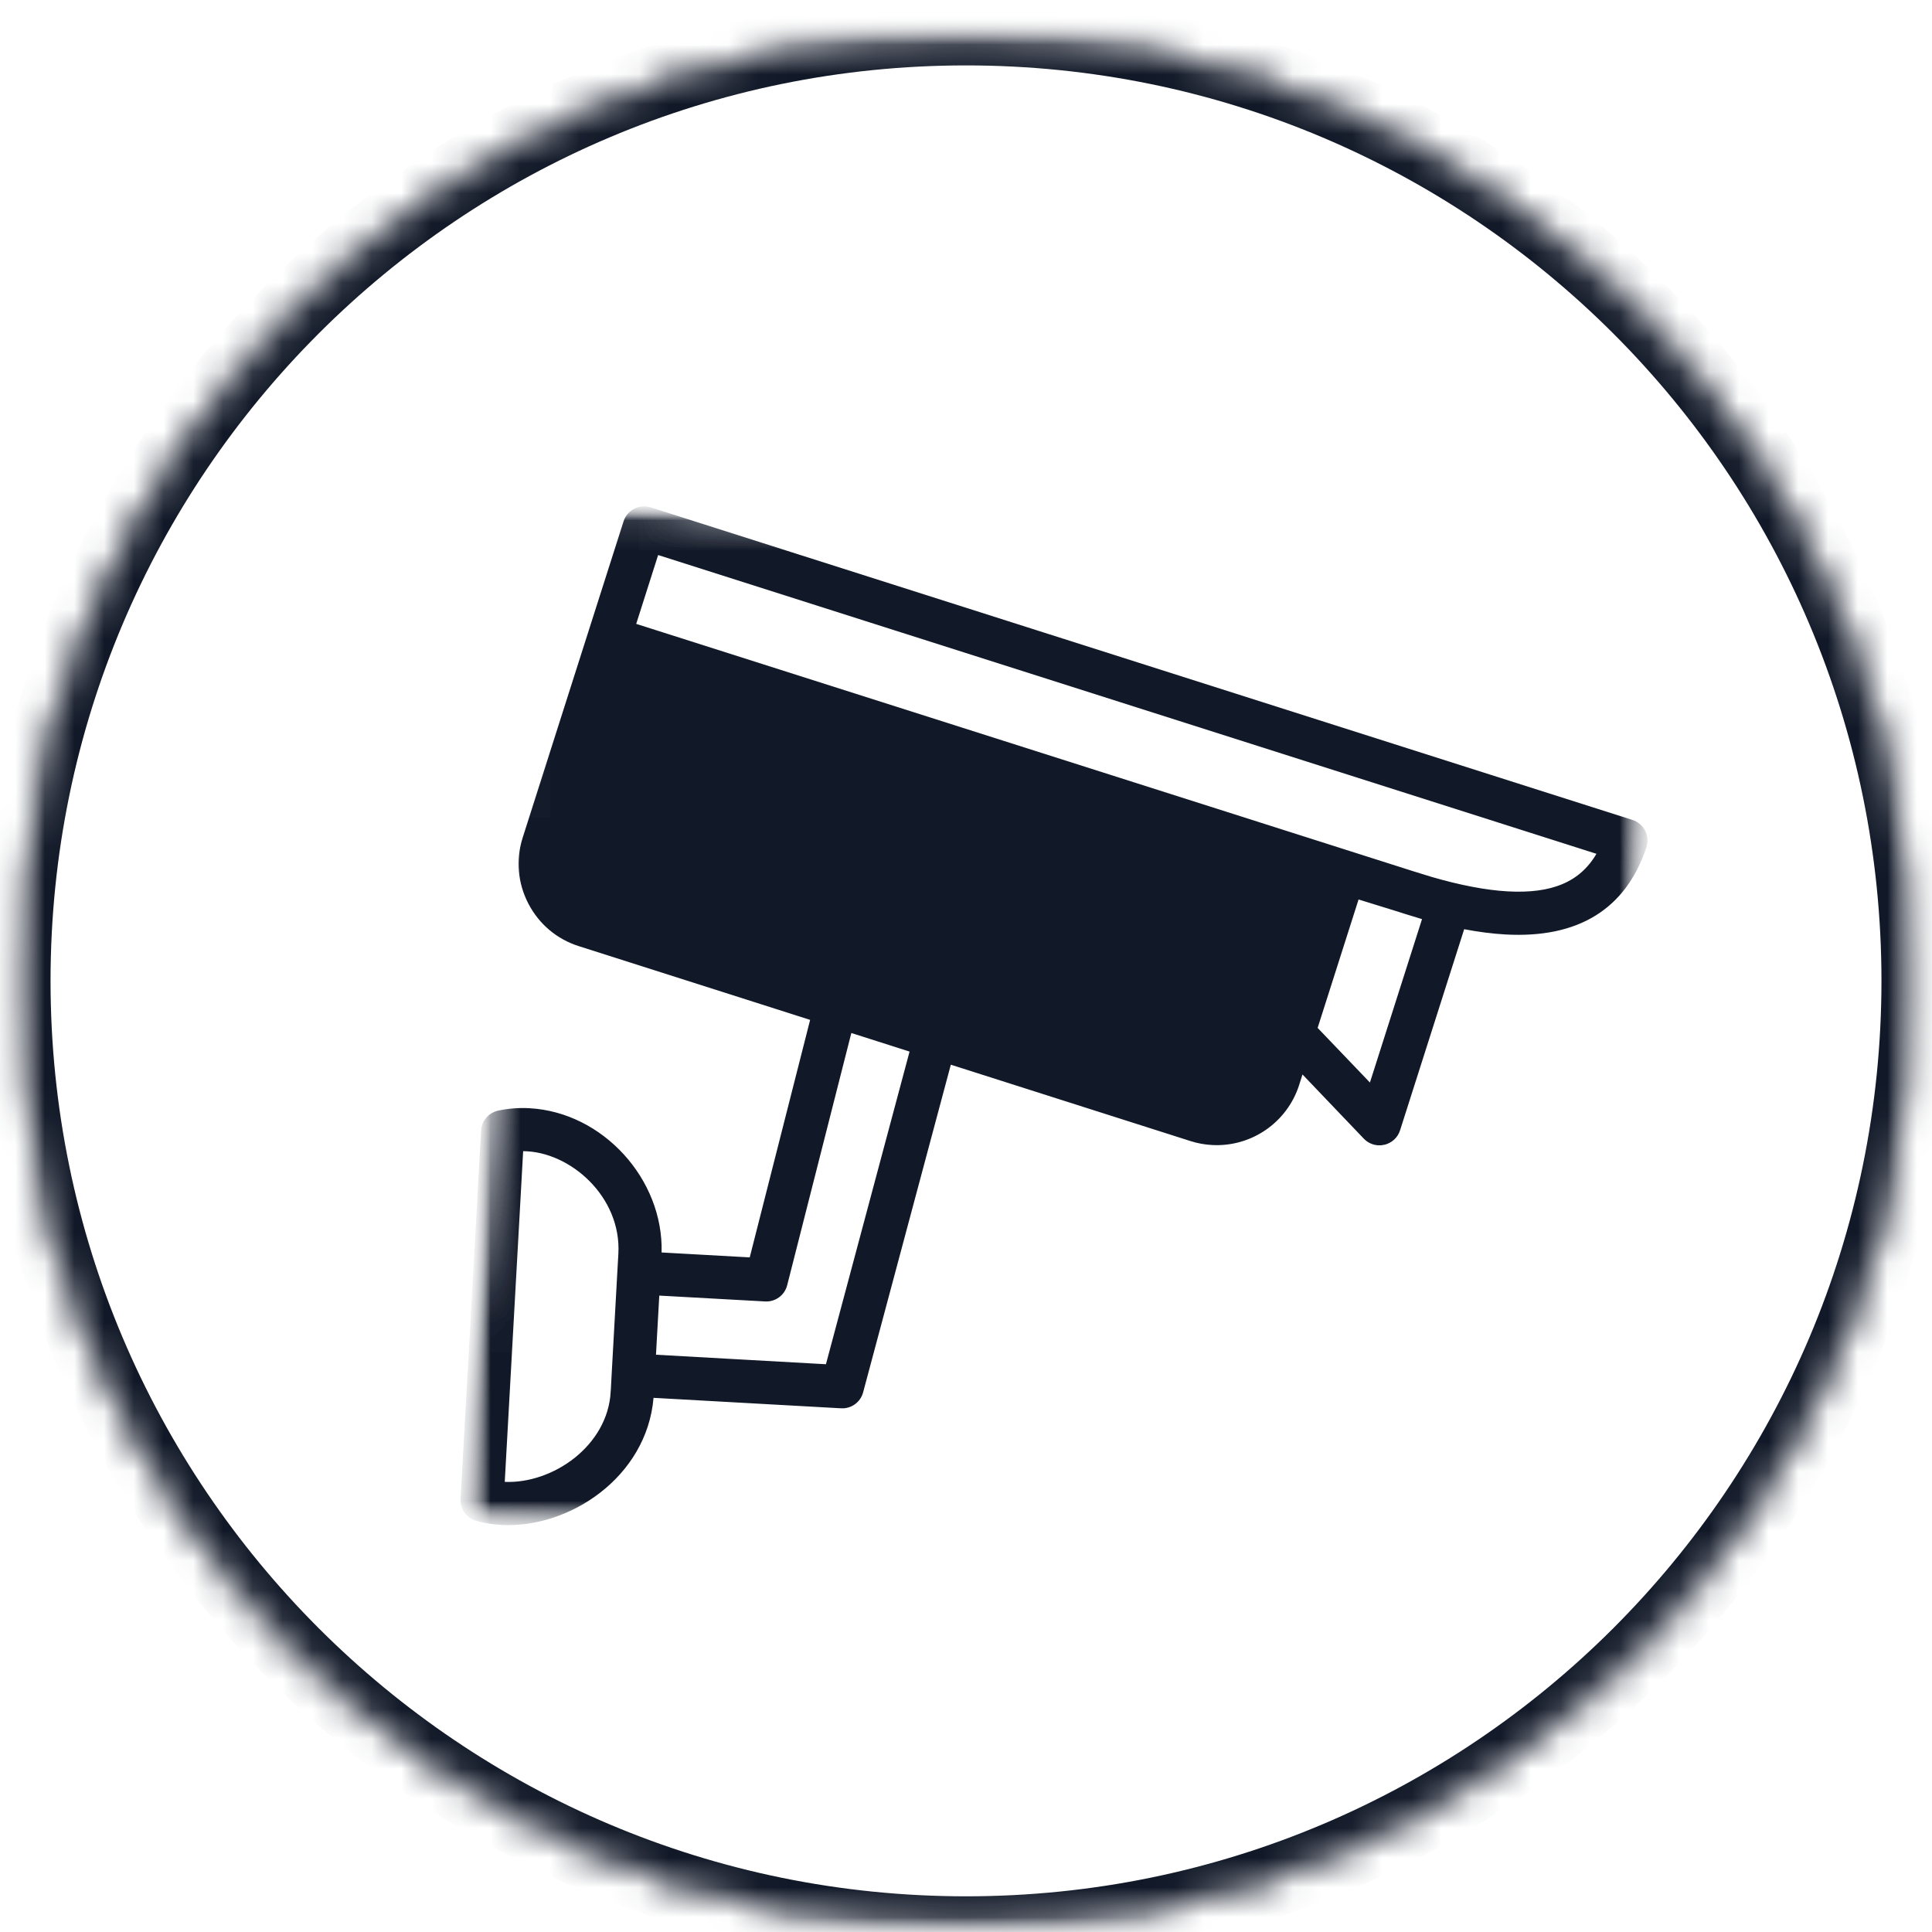 <svg width="65" height="65" viewBox="0 0 65 65" fill="none" xmlns="http://www.w3.org/2000/svg">
<mask id="mask0_309_7212" style="mask-type:luminance" maskUnits="userSpaceOnUse" x="0" y="1" width="65" height="64">
<path d="M0.66 1.16H64.34V64.84H0.66V1.16Z" fill="white" stroke="white" stroke-width="0.32"/>
</mask>
<g mask="url(#mask0_309_7212)">
<mask id="mask1_309_7212" style="mask-type:luminance" maskUnits="userSpaceOnUse" x="0" y="1" width="65" height="64">
<path d="M0.66 33C0.66 15.415 14.915 1.16 32.5 1.16C50.085 1.16 64.34 15.415 64.34 33C64.34 50.585 50.085 64.84 32.5 64.84C14.915 64.84 0.66 50.585 0.66 33Z" fill="white" stroke="white" stroke-width="0.32"/>
</mask>
<g mask="url(#mask1_309_7212)">
<path d="M32.5 1C14.827 1 0.5 15.327 0.5 33C0.5 50.673 14.827 65 32.5 65C50.173 65 64.5 50.673 64.5 33C64.5 15.327 50.173 1 32.5 1Z" stroke="#111827" stroke-width="2.401"/>
</g>
</g>
<mask id="mask2_309_7212" style="mask-type:luminance" maskUnits="userSpaceOnUse" x="15" y="17" width="41" height="35">
<path d="M15.516 17.193H55.532V51.447H15.516V17.193Z" fill="white" stroke="white" stroke-width="0.32"/>
</mask>
<g mask="url(#mask2_309_7212)">
<mask id="mask3_309_7212" style="mask-type:luminance" maskUnits="userSpaceOnUse" x="15" y="16" width="41" height="38">
<path d="M15.626 51.217L17.543 16.777L55.819 18.909L53.901 53.349L15.626 51.217Z" fill="white" stroke="white" stroke-width="0.32"/>
</mask>
<g mask="url(#mask3_309_7212)">
<mask id="mask4_309_7212" style="mask-type:luminance" maskUnits="userSpaceOnUse" x="15" y="16" width="41" height="38">
<path d="M15.626 51.217L17.543 16.777L55.819 18.909L53.901 53.349L15.626 51.217Z" fill="white" stroke="white" stroke-width="0.32"/>
</mask>
<g mask="url(#mask4_309_7212)">
<mask id="mask5_309_7212" style="mask-type:luminance" maskUnits="userSpaceOnUse" x="15" y="16" width="41" height="38">
<path d="M15.626 51.217L17.543 16.777L55.819 18.909L53.901 53.349L15.626 51.217Z" fill="white" stroke="white" stroke-width="0.32"/>
</mask>
<g mask="url(#mask5_309_7212)">
<path d="M30.376 33.95L30.376 33.95L19.863 30.6C19.863 30.6 19.863 30.6 19.863 30.6L19.863 30.6L19.912 30.447L30.376 33.95ZM30.376 33.95L31.644 34.352C31.651 34.355 31.66 34.36 31.673 34.363L40.447 37.158M30.376 33.95L40.447 37.158M40.447 37.158L40.447 37.158C40.576 37.2 40.709 37.225 40.845 37.232L40.447 37.158ZM19.951 21.288L19.951 21.288L21.131 17.59C21.131 17.59 21.131 17.59 21.131 17.59C21.226 17.292 21.545 17.128 21.842 17.222C21.843 17.222 21.843 17.222 21.843 17.222L54.873 27.738C54.873 27.738 54.873 27.738 54.874 27.738C55.018 27.785 55.138 27.887 55.208 28.022C55.276 28.158 55.287 28.315 55.24 28.458C54.902 29.469 54.349 30.203 53.593 30.669C52.836 31.137 51.858 31.346 50.654 31.279C50.227 31.254 49.772 31.197 49.29 31.105L49.151 31.079L49.108 31.214L46.951 37.98L46.951 37.98C46.891 38.17 46.734 38.314 46.538 38.359L46.537 38.36C46.486 38.372 46.433 38.376 46.379 38.373L46.379 38.373C46.237 38.365 46.101 38.304 46.001 38.2L46.001 38.2L43.937 36.039L43.75 35.844L43.668 36.101L43.556 36.455C43.174 37.648 42.034 38.433 40.782 38.363C40.552 38.35 40.324 38.309 40.103 38.238L40.103 38.238L32.038 35.668L31.879 35.617L31.835 35.779L28.884 46.803C28.815 47.062 28.573 47.237 28.305 47.221L28.305 47.221L21.996 46.869L21.841 46.86L21.828 47.015C21.61 49.595 19.073 51.268 16.872 51.145C16.596 51.13 16.329 51.087 16.071 51.017C15.814 50.947 15.64 50.706 15.655 50.439L16.345 38.045L16.345 38.045C16.358 37.791 16.54 37.578 16.79 37.523C17.121 37.452 17.464 37.425 17.809 37.445L17.809 37.445C20.184 37.576 22.163 39.754 22.099 42.134L22.095 42.289L22.25 42.298L25.215 42.463L25.346 42.47L25.379 42.342L27.411 34.352L27.448 34.206L27.304 34.16L19.52 31.679L19.52 31.679C18.824 31.458 18.255 30.978 17.917 30.325C17.578 29.671 17.515 28.927 17.738 28.229L17.738 28.229L19.951 21.288ZM20.706 46.833L20.707 46.832L20.739 46.231L20.739 46.231L20.93 42.792L20.93 42.792L20.964 42.192L20.964 42.192C21.021 41.176 20.59 40.272 19.945 39.623C19.302 38.977 18.436 38.573 17.601 38.57L17.449 38.57L17.441 38.721L16.822 49.847L16.813 50.009L16.975 50.016C17.82 50.052 18.723 49.736 19.428 49.177C20.134 48.616 20.652 47.802 20.706 46.833ZM27.778 46.058L27.908 46.065L27.942 45.94L30.756 35.42L30.796 35.273L30.65 35.227L30.069 35.041L30.069 35.041L28.691 34.602L28.529 34.551L28.487 34.716L26.329 43.2C26.262 43.464 26.019 43.642 25.748 43.626L25.748 43.626L22.19 43.429L22.03 43.42L22.021 43.58L21.91 45.569L21.901 45.729L22.061 45.738L27.778 46.058ZM47.995 30.971L48.044 30.815L47.888 30.769L47.795 30.741L47.795 30.741C47.635 30.694 47.474 30.645 47.308 30.592C47.308 30.592 47.308 30.592 47.308 30.592L47.099 30.525L47.097 30.524L45.755 30.109L45.603 30.062L45.555 30.213L44.178 34.534L44.15 34.624L44.215 34.693L45.974 36.531L46.16 36.726L46.242 36.469L47.995 30.971ZM50.716 30.149L50.716 30.149C51.471 30.191 52.105 30.112 52.627 29.892C53.152 29.671 53.554 29.31 53.849 28.806L53.95 28.633L53.76 28.573L22.191 18.521L22.038 18.473L21.99 18.625L21.252 20.941L21.203 21.094L21.356 21.142L47.435 29.444L47.436 29.445L48.103 29.651L48.105 29.652C49.088 29.938 49.965 30.107 50.716 30.149Z" fill="#111827" stroke="#111827" stroke-width="0.32"/>
</g>
</g>
</g>
</g>
<mask id="mask6_309_7212" style="mask-type:luminance" maskUnits="userSpaceOnUse" x="36" y="29" width="6" height="4">
<path d="M36.324 29.358H41.126V31.919H36.324V29.358Z" fill="white" stroke="white" stroke-width="0.32"/>
</mask>
<g mask="url(#mask6_309_7212)">
<mask id="mask7_309_7212" style="mask-type:luminance" maskUnits="userSpaceOnUse" x="15" y="16" width="41" height="38">
<path d="M15.626 51.217L17.543 16.777L55.819 18.909L53.901 53.349L15.626 51.217Z" fill="white" stroke="white" stroke-width="0.32"/>
</mask>
<g mask="url(#mask7_309_7212)">
<mask id="mask8_309_7212" style="mask-type:luminance" maskUnits="userSpaceOnUse" x="15" y="16" width="41" height="38">
<path d="M15.626 51.217L17.543 16.777L55.819 18.909L53.901 53.349L15.626 51.217Z" fill="white" stroke="white" stroke-width="0.32"/>
</mask>
<g mask="url(#mask8_309_7212)">
<mask id="mask9_309_7212" style="mask-type:luminance" maskUnits="userSpaceOnUse" x="15" y="16" width="41" height="38">
<path d="M15.626 51.217L17.543 16.777L55.819 18.909L53.901 53.349L15.626 51.217Z" fill="white" stroke="white" stroke-width="0.32"/>
</mask>
<g mask="url(#mask9_309_7212)">
<path d="M36.403 29.984L36.403 29.984C36.305 30.281 36.467 30.601 36.764 30.698C36.764 30.698 36.764 30.698 36.764 30.698L40.248 31.843C40.248 31.843 40.248 31.843 40.248 31.843C40.295 31.858 40.345 31.867 40.393 31.87C40.644 31.883 40.882 31.729 40.962 31.481L40.962 31.481C41.06 31.185 40.898 30.864 40.602 30.766L36.403 29.984ZM36.403 29.984C36.501 29.686 36.821 29.525 37.118 29.622C37.118 29.622 37.118 29.622 37.118 29.622L40.602 30.766L36.403 29.984Z" fill="#111827" stroke="#111827" stroke-width="0.32"/>
</g>
</g>
</g>
</g>
</svg>
